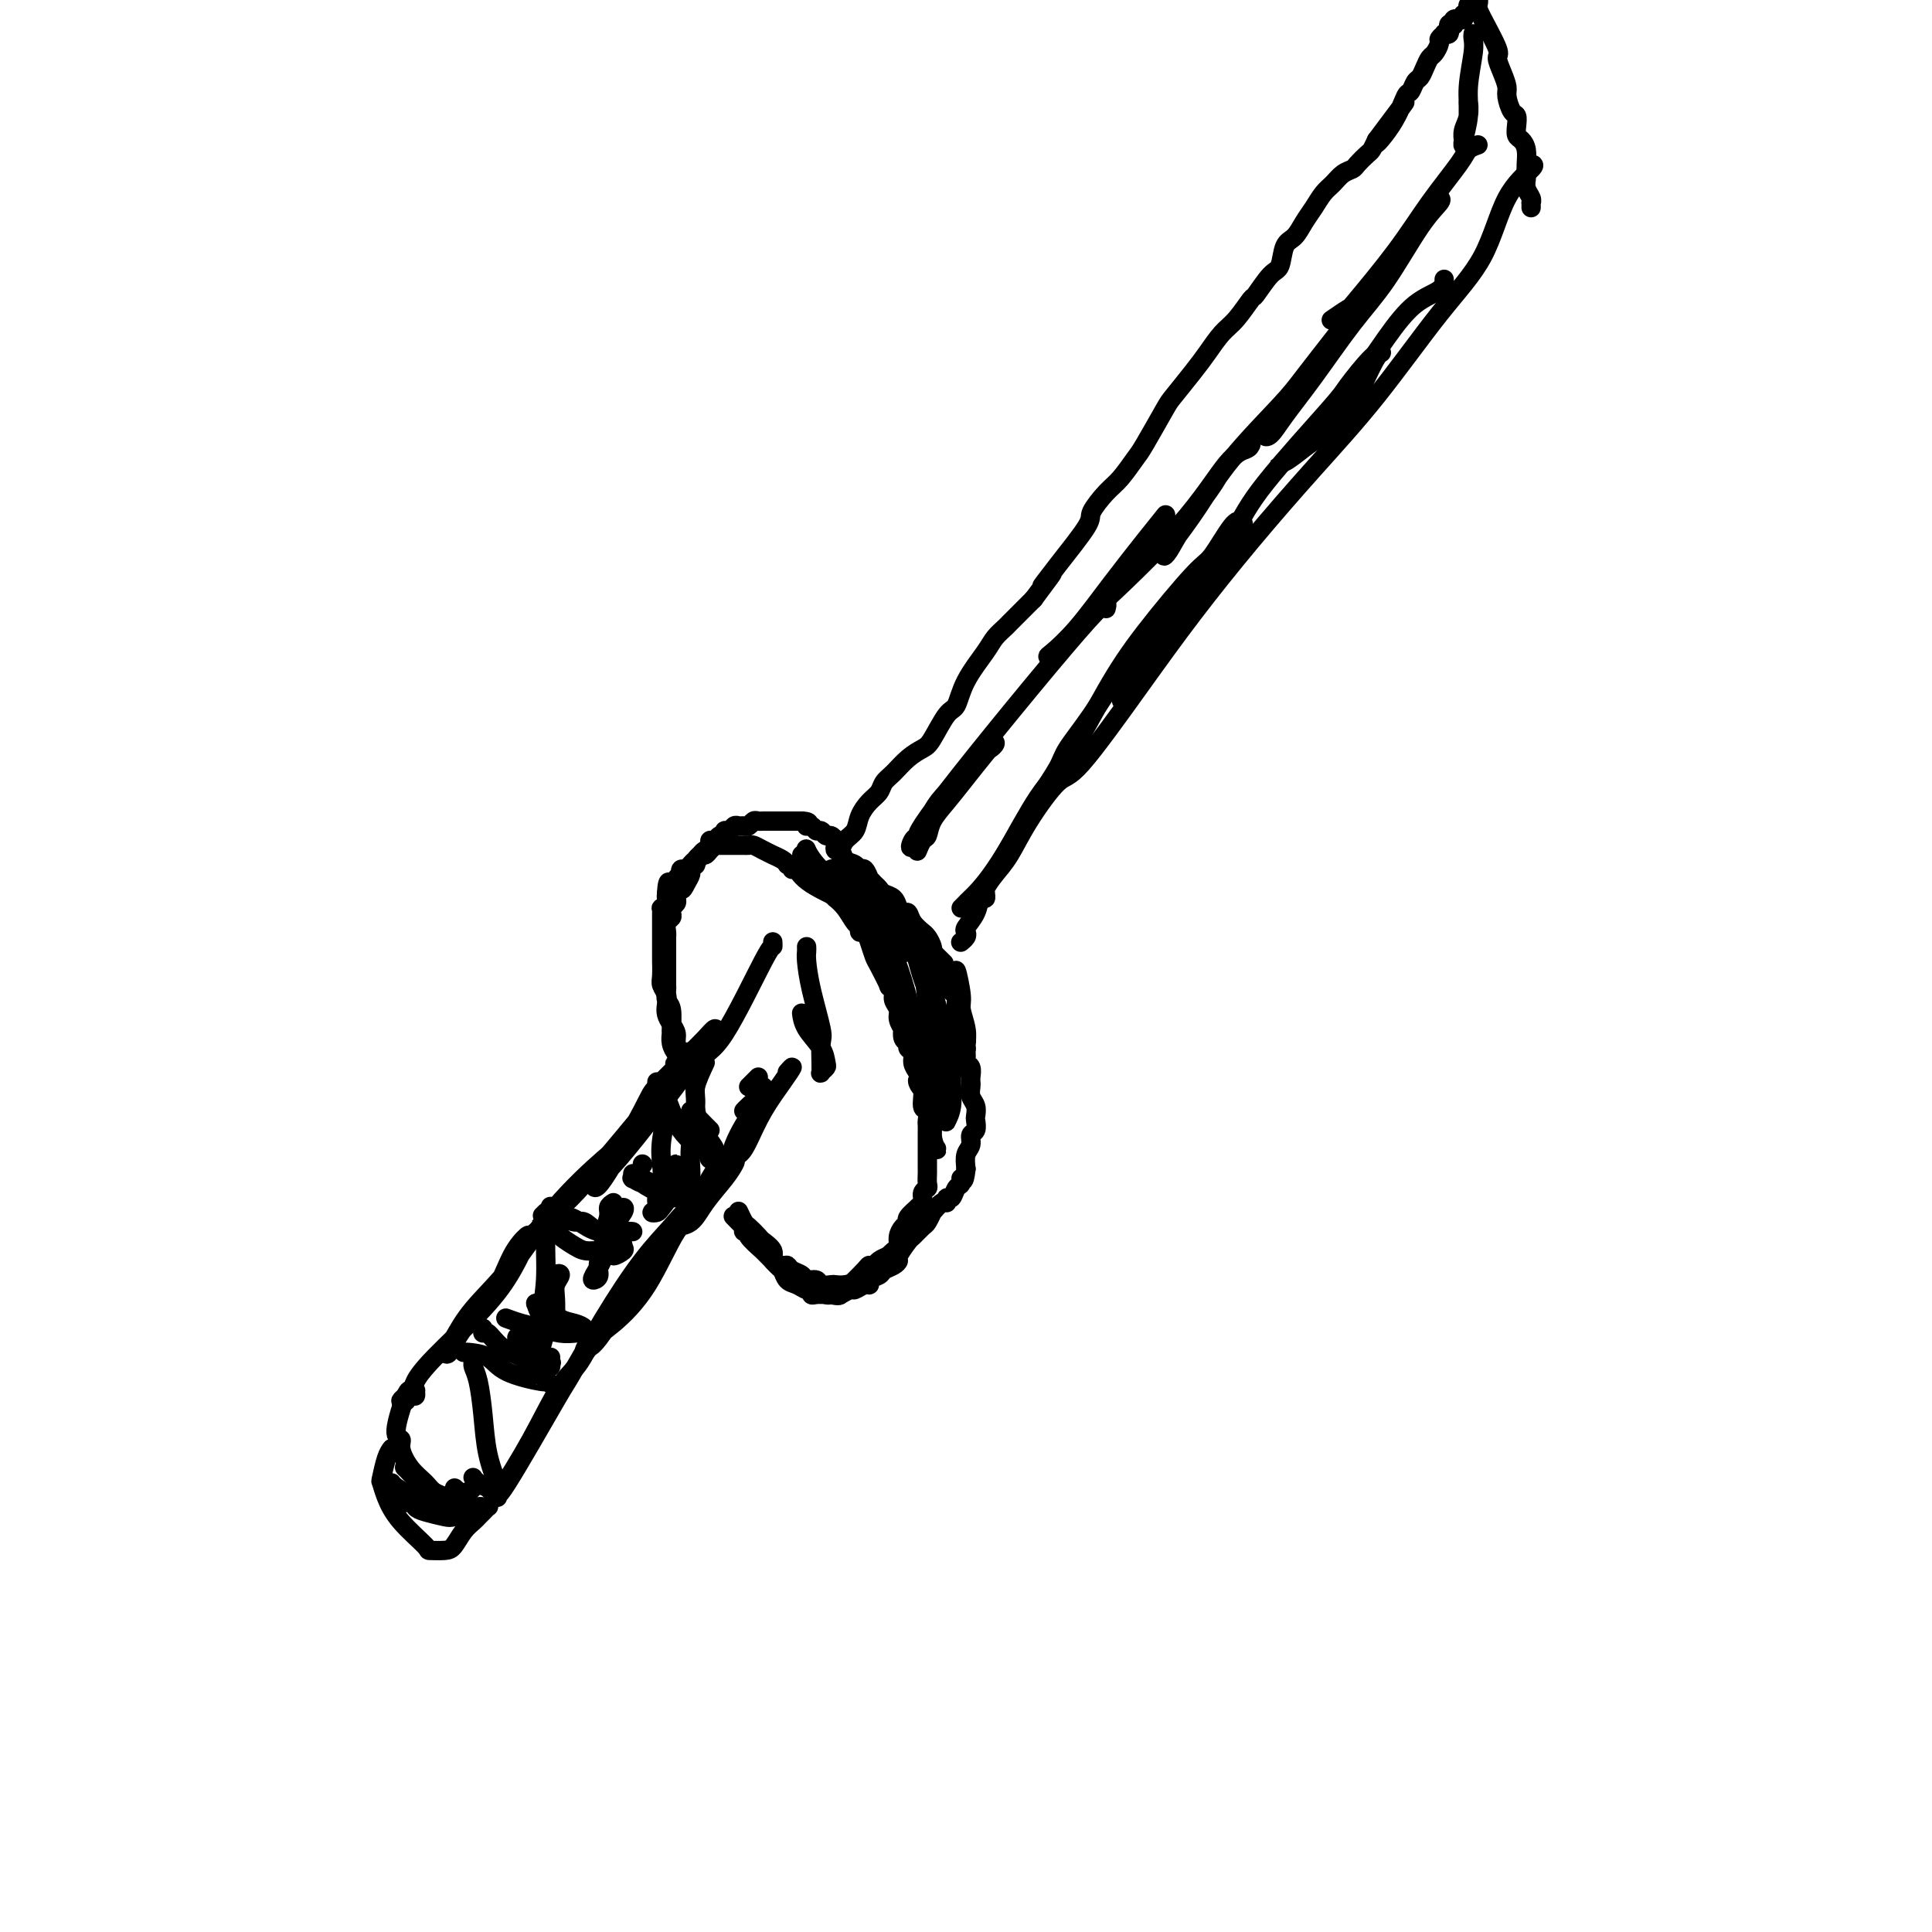 <svg viewBox='0 0 400 400' version='1.1' xmlns='http://www.w3.org/2000/svg' xmlns:xlink='http://www.w3.org/1999/xlink'><g fill='none' stroke='rgb(0,0,0)' stroke-width='4' stroke-linecap='round' stroke-linejoin='round'><path d='M144,220c-0.331,-0.440 -0.662,-0.880 -1,-1c-0.338,-0.120 -0.682,0.081 -1,0c-0.318,-0.081 -0.611,-0.444 -1,-1c-0.389,-0.556 -0.875,-1.304 -1,-2c-0.125,-0.696 0.111,-1.341 0,-2c-0.111,-0.659 -0.569,-1.332 -1,-2c-0.431,-0.668 -0.833,-1.332 -1,-2c-0.167,-0.668 -0.097,-1.339 0,-2c0.097,-0.661 0.222,-1.312 0,-2c-0.222,-0.688 -0.792,-1.412 -1,-2c-0.208,-0.588 -0.056,-1.041 0,-2c0.056,-0.959 0.015,-2.423 0,-3c-0.015,-0.577 -0.004,-0.268 0,-1c0.004,-0.732 0.001,-2.504 0,-3c-0.001,-0.496 -0.000,0.285 0,0c0.000,-0.285 -0.000,-1.634 0,-2c0.000,-0.366 0.000,0.252 0,0c-0.000,-0.252 -0.001,-1.373 0,-2c0.001,-0.627 0.004,-0.759 0,-1c-0.004,-0.241 -0.015,-0.589 0,-1c0.015,-0.411 0.057,-0.884 0,-1c-0.057,-0.116 -0.211,0.123 0,0c0.211,-0.123 0.788,-0.610 1,-1c0.212,-0.390 0.061,-0.683 0,-1c-0.061,-0.317 -0.030,-0.659 0,-1'/><path d='M138,185c0.242,-4.111 0.849,-1.889 1,-1c0.151,0.889 -0.152,0.444 0,0c0.152,-0.444 0.759,-0.889 1,-1c0.241,-0.111 0.116,0.110 0,0c-0.116,-0.110 -0.224,-0.551 0,-1c0.224,-0.449 0.781,-0.908 1,-1c0.219,-0.092 0.101,0.181 0,0c-0.101,-0.181 -0.186,-0.818 0,-1c0.186,-0.182 0.641,0.091 1,0c0.359,-0.091 0.621,-0.545 1,-1c0.379,-0.455 0.875,-0.909 1,-1c0.125,-0.091 -0.120,0.182 0,0c0.120,-0.182 0.606,-0.819 1,-1c0.394,-0.181 0.697,0.095 1,0c0.303,-0.095 0.606,-0.561 1,-1c0.394,-0.439 0.879,-0.850 1,-1c0.121,-0.150 -0.124,-0.040 0,0c0.124,0.040 0.615,0.011 1,0c0.385,-0.011 0.663,-0.003 1,0c0.337,0.003 0.735,0.001 1,0c0.265,-0.001 0.399,-0.001 1,0c0.601,0.001 1.669,0.003 2,0c0.331,-0.003 -0.075,-0.011 0,0c0.075,0.011 0.631,0.041 1,0c0.369,-0.041 0.550,-0.152 1,0c0.450,0.152 1.167,0.565 2,1c0.833,0.435 1.780,0.890 2,1c0.220,0.110 -0.287,-0.124 0,0c0.287,0.124 1.368,0.607 2,1c0.632,0.393 0.816,0.697 1,1'/><path d='M163,179c2.416,0.858 1.956,1.003 2,1c0.044,-0.003 0.593,-0.156 1,0c0.407,0.156 0.672,0.619 1,1c0.328,0.381 0.719,0.681 1,1c0.281,0.319 0.452,0.659 1,1c0.548,0.341 1.473,0.685 2,1c0.527,0.315 0.655,0.603 1,1c0.345,0.397 0.905,0.904 1,1c0.095,0.096 -0.277,-0.219 0,0c0.277,0.219 1.202,0.971 2,2c0.798,1.029 1.471,2.333 2,3c0.529,0.667 0.916,0.697 1,1c0.084,0.303 -0.133,0.880 0,1c0.133,0.120 0.618,-0.215 1,0c0.382,0.215 0.662,0.982 1,2c0.338,1.018 0.736,2.289 1,3c0.264,0.711 0.395,0.862 1,2c0.605,1.138 1.683,3.264 2,4c0.317,0.736 -0.126,0.083 0,0c0.126,-0.083 0.822,0.402 1,1c0.178,0.598 -0.162,1.307 0,2c0.162,0.693 0.827,1.369 1,2c0.173,0.631 -0.146,1.216 0,2c0.146,0.784 0.756,1.769 1,2c0.244,0.231 0.122,-0.290 0,0c-0.122,0.290 -0.244,1.390 0,2c0.244,0.610 0.853,0.730 1,1c0.147,0.270 -0.167,0.691 0,1c0.167,0.309 0.814,0.506 1,1c0.186,0.494 -0.090,1.284 0,2c0.090,0.716 0.545,1.358 1,2'/><path d='M190,222c1.637,4.941 0.228,2.795 0,2c-0.228,-0.795 0.723,-0.239 1,1c0.277,1.239 -0.122,3.160 0,4c0.122,0.840 0.765,0.600 1,1c0.235,0.400 0.063,1.440 0,2c-0.063,0.560 -0.017,0.640 0,1c0.017,0.360 0.005,1.000 0,2c-0.005,1.000 -0.001,2.361 0,3c0.001,0.639 0.000,0.556 0,1c-0.000,0.444 0.001,1.415 0,2c-0.001,0.585 -0.004,0.786 0,1c0.004,0.214 0.016,0.442 0,1c-0.016,0.558 -0.061,1.446 0,2c0.061,0.554 0.229,0.774 0,1c-0.229,0.226 -0.854,0.460 -1,1c-0.146,0.540 0.186,1.388 0,2c-0.186,0.612 -0.890,0.989 -1,1c-0.110,0.011 0.373,-0.345 0,0c-0.373,0.345 -1.602,1.392 -2,2c-0.398,0.608 0.035,0.778 0,1c-0.035,0.222 -0.538,0.497 -1,1c-0.462,0.503 -0.883,1.234 -1,2c-0.117,0.766 0.070,1.567 0,2c-0.070,0.433 -0.396,0.498 -1,1c-0.604,0.502 -1.485,1.440 -2,2c-0.515,0.560 -0.663,0.742 -1,1c-0.337,0.258 -0.864,0.591 -1,1c-0.136,0.409 0.118,0.893 0,1c-0.118,0.107 -0.609,-0.164 -1,0c-0.391,0.164 -0.683,0.761 -1,1c-0.317,0.239 -0.658,0.119 -1,0'/><path d='M178,265c-2.147,2.702 -1.013,1.457 -1,1c0.013,-0.457 -1.095,-0.126 -2,0c-0.905,0.126 -1.609,0.049 -2,0c-0.391,-0.049 -0.471,-0.069 -1,0c-0.529,0.069 -1.507,0.226 -2,0c-0.493,-0.226 -0.499,-0.835 -1,-1c-0.501,-0.165 -1.495,0.114 -2,0c-0.505,-0.114 -0.522,-0.621 -1,-1c-0.478,-0.379 -1.419,-0.629 -2,-1c-0.581,-0.371 -0.804,-0.863 -1,-1c-0.196,-0.137 -0.366,0.081 -1,0c-0.634,-0.081 -1.732,-0.459 -2,-1c-0.268,-0.541 0.293,-1.243 0,-2c-0.293,-0.757 -1.441,-1.569 -2,-2c-0.559,-0.431 -0.528,-0.480 -1,-1c-0.472,-0.520 -1.446,-1.511 -2,-2c-0.554,-0.489 -0.688,-0.478 -1,-1c-0.312,-0.522 -0.804,-1.578 -1,-2c-0.196,-0.422 -0.098,-0.211 0,0'/><path d='M149,215c-0.311,-0.174 -0.623,-0.349 -1,0c-0.377,0.349 -0.821,1.220 -2,2c-1.179,0.780 -3.094,1.469 -4,2c-0.906,0.531 -0.803,0.902 -1,1c-0.197,0.098 -0.694,-0.079 -1,0c-0.306,0.079 -0.422,0.413 0,0c0.422,-0.413 1.383,-1.573 2,-2c0.617,-0.427 0.891,-0.122 1,0c0.109,0.122 0.055,0.061 0,0'/><path d='M160,195c0.019,0.506 0.038,1.012 0,1c-0.038,-0.012 -0.134,-0.541 -2,3c-1.866,3.541 -5.501,11.152 -8,15c-2.499,3.848 -3.860,3.932 -6,6c-2.140,2.068 -5.057,6.119 -8,10c-2.943,3.881 -5.913,7.593 -8,10c-2.087,2.407 -3.293,3.508 -4,4c-0.707,0.492 -0.917,0.375 -1,1c-0.083,0.625 -0.041,1.990 2,-1c2.041,-2.990 6.081,-10.337 8,-14c1.919,-3.663 1.716,-3.644 3,-5c1.284,-1.356 4.055,-4.088 6,-6c1.945,-1.912 3.066,-3.004 4,-4c0.934,-0.996 1.682,-1.898 2,-2c0.318,-0.102 0.205,0.594 0,1c-0.205,0.406 -0.501,0.522 -2,2c-1.499,1.478 -4.200,4.320 -9,10c-4.800,5.680 -11.700,14.199 -16,19c-4.300,4.801 -5.999,5.885 -7,7c-1.001,1.115 -1.305,2.259 -2,3c-0.695,0.741 -1.783,1.077 -2,1c-0.217,-0.077 0.437,-0.567 1,-1c0.563,-0.433 1.036,-0.809 2,-2c0.964,-1.191 2.418,-3.197 3,-4c0.582,-0.803 0.291,-0.401 0,0'/><path d='M137,224c0.707,-0.618 1.414,-1.235 0,1c-1.414,2.235 -4.948,7.324 -7,10c-2.052,2.676 -2.622,2.939 -5,5c-2.378,2.061 -6.564,5.919 -10,10c-3.436,4.081 -6.123,8.385 -9,12c-2.877,3.615 -5.946,6.542 -8,9c-2.054,2.458 -3.094,4.449 -4,6c-0.906,1.551 -1.677,2.663 -2,3c-0.323,0.337 -0.197,-0.100 0,0c0.197,0.100 0.466,0.737 1,0c0.534,-0.737 1.332,-2.850 3,-5c1.668,-2.150 4.205,-4.339 6,-7c1.795,-2.661 2.849,-5.796 4,-8c1.151,-2.204 2.397,-3.479 3,-4c0.603,-0.521 0.561,-0.287 0,1c-0.561,1.287 -1.640,3.629 -3,6c-1.360,2.371 -3.000,4.773 -6,8c-3.000,3.227 -7.360,7.281 -10,10c-2.640,2.719 -3.559,4.103 -4,5c-0.441,0.897 -0.403,1.308 -1,2c-0.597,0.692 -1.831,1.665 -2,2c-0.169,0.335 0.725,0.034 1,0c0.275,-0.034 -0.069,0.201 0,0c0.069,-0.201 0.552,-0.838 1,-1c0.448,-0.162 0.862,0.153 1,0c0.138,-0.153 -0.001,-0.772 0,-1c0.001,-0.228 0.143,-0.065 0,0c-0.143,0.065 -0.572,0.033 -1,0'/><path d='M85,288c0.333,-0.264 0.165,0.077 0,0c-0.165,-0.077 -0.326,-0.572 -1,1c-0.674,1.572 -1.859,5.212 -2,7c-0.141,1.788 0.762,1.725 1,2c0.238,0.275 -0.190,0.886 0,2c0.190,1.114 0.997,2.729 2,4c1.003,1.271 2.203,2.197 3,3c0.797,0.803 1.193,1.483 2,2c0.807,0.517 2.025,0.870 3,1c0.975,0.130 1.707,0.037 2,0c0.293,-0.037 0.146,-0.019 0,0'/><path d='M84,303c0.070,0.499 0.140,0.998 0,1c-0.140,0.002 -0.490,-0.493 0,0c0.490,0.493 1.820,1.974 3,3c1.180,1.026 2.211,1.596 3,2c0.789,0.404 1.335,0.641 2,1c0.665,0.359 1.447,0.840 2,1c0.553,0.160 0.875,-0.000 1,0c0.125,0.000 0.051,0.162 0,0c-0.051,-0.162 -0.081,-0.646 0,-1c0.081,-0.354 0.273,-0.578 0,-1c-0.273,-0.422 -1.012,-1.041 -1,-1c0.012,0.041 0.774,0.743 1,1c0.226,0.257 -0.084,0.070 0,0c0.084,-0.070 0.562,-0.022 1,0c0.438,0.022 0.836,0.020 1,0c0.164,-0.020 0.096,-0.057 0,0c-0.096,0.057 -0.218,0.208 0,0c0.218,-0.208 0.777,-0.774 1,-1c0.223,-0.226 0.112,-0.113 0,0'/><path d='M98,306c-0.050,-0.081 -0.101,-0.161 0,0c0.101,0.161 0.353,0.565 1,1c0.647,0.435 1.689,0.901 2,1c0.311,0.099 -0.109,-0.171 0,0c0.109,0.171 0.746,0.781 1,1c0.254,0.219 0.124,0.045 0,0c-0.124,-0.045 -0.242,0.038 0,0c0.242,-0.038 0.843,-0.197 1,0c0.157,0.197 -0.132,0.751 1,-1c1.132,-1.751 3.685,-5.808 6,-10c2.315,-4.192 4.394,-8.518 6,-11c1.606,-2.482 2.740,-3.119 4,-5c1.260,-1.881 2.647,-5.006 5,-8c2.353,-2.994 5.672,-5.855 7,-7c1.328,-1.145 0.664,-0.572 0,0'/><path d='M103,310c0.064,-0.691 0.128,-1.383 0,-1c-0.128,0.383 -0.448,1.840 2,-2c2.448,-3.840 7.663,-12.978 10,-17c2.337,-4.022 1.795,-2.928 3,-5c1.205,-2.072 4.157,-7.308 7,-12c2.843,-4.692 5.578,-8.838 8,-12c2.422,-3.162 4.531,-5.338 6,-7c1.469,-1.662 2.299,-2.808 3,-3c0.701,-0.192 1.274,0.570 1,1c-0.274,0.430 -1.395,0.526 -3,3c-1.605,2.474 -3.695,7.325 -6,11c-2.305,3.675 -4.825,6.175 -7,8c-2.175,1.825 -4.005,2.975 -5,4c-0.995,1.025 -1.156,1.925 -1,2c0.156,0.075 0.627,-0.673 1,-1c0.373,-0.327 0.647,-0.231 2,-2c1.353,-1.769 3.783,-5.403 6,-9c2.217,-3.597 4.219,-7.157 7,-11c2.781,-3.843 6.340,-7.970 8,-10c1.660,-2.030 1.421,-1.962 2,-3c0.579,-1.038 1.974,-3.181 3,-4c1.026,-0.819 1.682,-0.314 2,0c0.318,0.314 0.299,0.438 0,1c-0.299,0.562 -0.876,1.564 -2,3c-1.124,1.436 -2.793,3.308 -4,5c-1.207,1.692 -1.952,3.206 -3,4c-1.048,0.794 -2.397,0.868 -3,1c-0.603,0.132 -0.458,0.324 0,0c0.458,-0.324 1.229,-1.162 2,-2'/><path d='M142,252c1.321,-1.429 3.625,-4.000 5,-6c1.375,-2.000 1.821,-3.429 2,-4c0.179,-0.571 0.089,-0.286 0,0'/><path d='M163,222c0.549,-0.623 1.098,-1.246 1,-1c-0.098,0.246 -0.843,1.362 -2,3c-1.157,1.638 -2.727,3.800 -4,6c-1.273,2.200 -2.248,4.438 -3,6c-0.752,1.562 -1.281,2.448 -2,3c-0.719,0.552 -1.627,0.770 -2,1c-0.373,0.230 -0.212,0.471 0,0c0.212,-0.471 0.473,-1.656 1,-3c0.527,-1.344 1.319,-2.848 2,-4c0.681,-1.152 1.250,-1.952 2,-3c0.750,-1.048 1.681,-2.346 2,-3c0.319,-0.654 0.026,-0.666 0,-1c-0.026,-0.334 0.214,-0.990 0,-1c-0.214,-0.010 -0.880,0.624 -1,1c-0.120,0.376 0.308,0.492 0,1c-0.308,0.508 -1.352,1.406 -2,2c-0.648,0.594 -0.899,0.884 -1,1c-0.101,0.116 -0.050,0.058 0,0'/><path d='M157,223c-0.311,0.311 -0.622,0.622 -1,1c-0.378,0.378 -0.822,0.822 -1,1c-0.178,0.178 -0.089,0.089 0,0'/><path d='M105,273c-0.245,-0.091 -0.490,-0.182 0,0c0.490,0.182 1.714,0.637 3,1c1.286,0.363 2.635,0.634 4,1c1.365,0.366 2.745,0.827 4,1c1.255,0.173 2.384,0.057 3,0c0.616,-0.057 0.719,-0.056 1,0c0.281,0.056 0.739,0.166 1,0c0.261,-0.166 0.326,-0.609 0,-1c-0.326,-0.391 -1.044,-0.731 -2,-1c-0.956,-0.269 -2.152,-0.466 -3,-1c-0.848,-0.534 -1.350,-1.404 -2,-2c-0.650,-0.596 -1.448,-0.917 -2,-1c-0.552,-0.083 -0.856,0.073 -1,0c-0.144,-0.073 -0.126,-0.374 0,0c0.126,0.374 0.359,1.425 1,2c0.641,0.575 1.688,0.676 2,1c0.312,0.324 -0.112,0.870 0,1c0.112,0.130 0.761,-0.157 1,0c0.239,0.157 0.068,0.759 0,1c-0.068,0.241 -0.034,0.120 0,0'/><path d='M114,250c-0.032,-0.194 -0.064,-0.389 0,0c0.064,0.389 0.224,1.361 0,2c-0.224,0.639 -0.830,0.946 -1,3c-0.170,2.054 0.098,5.855 0,9c-0.098,3.145 -0.562,5.632 -1,8c-0.438,2.368 -0.850,4.615 -1,6c-0.150,1.385 -0.039,1.906 0,2c0.039,0.094 0.004,-0.240 0,0c-0.004,0.240 0.023,1.053 0,1c-0.023,-0.053 -0.095,-0.974 0,-1c0.095,-0.026 0.356,0.843 1,-1c0.644,-1.843 1.671,-6.397 2,-9c0.329,-2.603 -0.041,-3.254 0,-4c0.041,-0.746 0.494,-1.586 1,-2c0.506,-0.414 1.064,-0.403 1,0c-0.064,0.403 -0.749,1.198 -1,2c-0.251,0.802 -0.067,1.613 0,3c0.067,1.387 0.018,3.351 0,4c-0.018,0.649 -0.005,-0.018 0,0c0.005,0.018 0.001,0.719 0,1c-0.001,0.281 -0.001,0.140 0,0'/><path d='M113,251c-0.503,0.492 -1.007,0.983 -1,1c0.007,0.017 0.524,-0.442 1,0c0.476,0.442 0.910,1.783 2,3c1.090,1.217 2.835,2.309 4,3c1.165,0.691 1.748,0.982 3,1c1.252,0.018 3.172,-0.237 4,0c0.828,0.237 0.563,0.966 1,1c0.437,0.034 1.575,-0.626 2,-1c0.425,-0.374 0.137,-0.464 0,-1c-0.137,-0.536 -0.122,-1.520 -1,-2c-0.878,-0.480 -2.650,-0.455 -4,-1c-1.350,-0.545 -2.280,-1.661 -3,-2c-0.720,-0.339 -1.230,0.099 -2,0c-0.770,-0.099 -1.801,-0.734 -2,-1c-0.199,-0.266 0.434,-0.162 1,0c0.566,0.162 1.066,0.383 2,1c0.934,0.617 2.302,1.629 4,2c1.698,0.371 3.726,0.100 5,0c1.274,-0.100 1.792,-0.029 2,0c0.208,0.029 0.104,0.014 0,0'/><path d='M127,249c-0.457,0.293 -0.914,0.586 -1,1c-0.086,0.414 0.200,0.949 0,2c-0.200,1.051 -0.887,2.620 -1,4c-0.113,1.380 0.346,2.573 0,4c-0.346,1.427 -1.498,3.088 -2,4c-0.502,0.912 -0.356,1.076 0,1c0.356,-0.076 0.921,-0.391 1,-1c0.079,-0.609 -0.329,-1.512 0,-3c0.329,-1.488 1.397,-3.560 2,-5c0.603,-1.440 0.743,-2.247 1,-3c0.257,-0.753 0.630,-1.450 1,-2c0.370,-0.550 0.736,-0.953 1,-1c0.264,-0.047 0.424,0.261 0,1c-0.424,0.739 -1.433,1.909 -2,3c-0.567,1.091 -0.691,2.101 -1,3c-0.309,0.899 -0.803,1.685 -1,2c-0.197,0.315 -0.099,0.157 0,0'/><path d='M133,241c0.000,0.000 0.100,0.100 0.1,0.1'/><path d='M131,243c0.417,-0.061 0.833,-0.123 1,0c0.167,0.123 0.083,0.430 1,1c0.917,0.570 2.834,1.403 4,2c1.166,0.597 1.582,0.958 2,1c0.418,0.042 0.836,-0.236 1,0c0.164,0.236 0.072,0.985 0,1c-0.072,0.015 -0.123,-0.704 0,-1c0.123,-0.296 0.421,-0.171 0,0c-0.421,0.171 -1.562,0.386 -3,0c-1.438,-0.386 -3.171,-1.372 -4,-2c-0.829,-0.628 -0.752,-0.896 -1,-1c-0.248,-0.104 -0.822,-0.042 -1,0c-0.178,0.042 0.040,0.064 0,0c-0.040,-0.064 -0.336,-0.213 0,0c0.336,0.213 1.306,0.789 2,1c0.694,0.211 1.114,0.057 2,0c0.886,-0.057 2.239,-0.015 3,0c0.761,0.015 0.932,0.004 1,0c0.068,-0.004 0.034,-0.002 0,0'/><path d='M137,225c-0.143,0.798 -0.286,1.596 0,2c0.286,0.404 1.001,0.415 1,2c-0.001,1.585 -0.717,4.743 -1,7c-0.283,2.257 -0.133,3.614 0,5c0.133,1.386 0.249,2.803 0,4c-0.249,1.197 -0.863,2.176 -1,3c-0.137,0.824 0.205,1.495 0,2c-0.205,0.505 -0.955,0.844 -1,1c-0.045,0.156 0.615,0.128 1,0c0.385,-0.128 0.495,-0.356 1,-1c0.505,-0.644 1.404,-1.705 2,-3c0.596,-1.295 0.888,-2.825 1,-4c0.112,-1.175 0.044,-1.996 0,-2c-0.044,-0.004 -0.064,0.808 0,1c0.064,0.192 0.213,-0.236 0,0c-0.213,0.236 -0.789,1.135 -1,2c-0.211,0.865 -0.057,1.694 0,2c0.057,0.306 0.016,0.087 0,0c-0.016,-0.087 -0.008,-0.044 0,0'/><path d='M136,224c0.239,-0.043 0.478,-0.086 1,1c0.522,1.086 1.328,3.301 2,5c0.672,1.699 1.212,2.883 2,4c0.788,1.117 1.824,2.169 3,3c1.176,0.831 2.490,1.442 3,2c0.510,0.558 0.215,1.063 0,1c-0.215,-0.063 -0.349,-0.694 0,-1c0.349,-0.306 1.180,-0.288 1,-1c-0.180,-0.712 -1.373,-2.153 -2,-3c-0.627,-0.847 -0.688,-1.101 -1,-2c-0.312,-0.899 -0.876,-2.445 -1,-3c-0.124,-0.555 0.191,-0.121 0,0c-0.191,0.121 -0.888,-0.073 -1,0c-0.112,0.073 0.362,0.411 1,1c0.638,0.589 1.441,1.428 2,2c0.559,0.572 0.874,0.878 1,1c0.126,0.122 0.063,0.061 0,0'/><path d='M146,220c-0.876,1.873 -1.751,3.746 -2,5c-0.249,1.254 0.129,1.888 0,4c-0.129,2.112 -0.767,5.700 -1,8c-0.233,2.300 -0.063,3.312 0,5c0.063,1.688 0.018,4.054 0,5c-0.018,0.946 -0.009,0.473 0,0'/><path d='M100,275c-0.049,0.502 -0.098,1.004 0,1c0.098,-0.004 0.344,-0.513 1,0c0.656,0.513 1.721,2.048 3,3c1.279,0.952 2.773,1.323 4,2c1.227,0.677 2.187,1.662 3,2c0.813,0.338 1.480,0.031 2,0c0.520,-0.031 0.894,0.214 1,0c0.106,-0.214 -0.055,-0.888 0,-1c0.055,-0.112 0.325,0.337 0,0c-0.325,-0.337 -1.247,-1.460 -2,-2c-0.753,-0.540 -1.338,-0.495 -2,-1c-0.662,-0.505 -1.401,-1.558 -2,-2c-0.599,-0.442 -1.058,-0.272 -1,0c0.058,0.272 0.632,0.647 1,1c0.368,0.353 0.530,0.683 1,1c0.470,0.317 1.250,0.621 2,1c0.750,0.379 1.471,0.833 2,1c0.529,0.167 0.865,0.048 1,0c0.135,-0.048 0.067,-0.024 0,0'/><path d='M81,300c0.084,-0.109 0.168,-0.218 0,0c-0.168,0.218 -0.589,0.762 -1,2c-0.411,1.238 -0.813,3.169 -1,4c-0.187,0.831 -0.158,0.562 0,1c0.158,0.438 0.444,1.582 1,3c0.556,1.418 1.381,3.111 3,5c1.619,1.889 4.033,3.975 5,5c0.967,1.025 0.486,0.990 1,1c0.514,0.010 2.021,0.066 3,0c0.979,-0.066 1.428,-0.255 2,-1c0.572,-0.745 1.267,-2.046 2,-3c0.733,-0.954 1.504,-1.562 2,-2c0.496,-0.438 0.718,-0.706 1,-1c0.282,-0.294 0.623,-0.616 1,-1c0.377,-0.384 0.790,-0.832 1,-1c0.210,-0.168 0.218,-0.055 0,0c-0.218,0.055 -0.661,0.054 -1,0c-0.339,-0.054 -0.573,-0.161 -1,0c-0.427,0.161 -1.046,0.591 -2,1c-0.954,0.409 -2.243,0.799 -3,1c-0.757,0.201 -0.981,0.213 -2,0c-1.019,-0.213 -2.833,-0.652 -4,-1c-1.167,-0.348 -1.688,-0.604 -2,-1c-0.312,-0.396 -0.413,-0.931 -1,-1c-0.587,-0.069 -1.658,0.328 -2,0c-0.342,-0.328 0.045,-1.379 0,-2c-0.045,-0.621 -0.523,-0.810 -1,-1'/><path d='M82,308c-1.094,-1.000 -0.830,-1.001 -1,-1c-0.170,0.001 -0.775,0.003 -1,0c-0.225,-0.003 -0.072,-0.012 0,0c0.072,0.012 0.062,0.045 0,0c-0.062,-0.045 -0.177,-0.167 0,0c0.177,0.167 0.645,0.623 1,1c0.355,0.377 0.595,0.675 2,1c1.405,0.325 3.974,0.675 5,1c1.026,0.325 0.509,0.623 1,1c0.491,0.377 1.990,0.834 3,1c1.010,0.166 1.530,0.043 2,0c0.470,-0.043 0.888,-0.005 1,0c0.112,0.005 -0.083,-0.024 0,0c0.083,0.024 0.445,0.099 0,0c-0.445,-0.099 -1.697,-0.373 -4,-1c-2.303,-0.627 -5.658,-1.608 -7,-2c-1.342,-0.392 -0.671,-0.196 0,0'/><path d='M141,218c-0.309,0.166 -0.618,0.332 -1,0c-0.382,-0.332 -0.838,-1.163 -1,-2c-0.162,-0.837 -0.029,-1.681 0,-2c0.029,-0.319 -0.045,-0.112 0,-1c0.045,-0.888 0.208,-2.870 0,-4c-0.208,-1.130 -0.788,-1.406 -1,-2c-0.212,-0.594 -0.057,-1.505 0,-2c0.057,-0.495 0.015,-0.574 0,-1c-0.015,-0.426 -0.004,-1.199 0,-2c0.004,-0.801 0.001,-1.629 0,-2c-0.001,-0.371 -0.000,-0.283 0,-1c0.000,-0.717 -0.001,-2.237 0,-3c0.001,-0.763 0.004,-0.768 0,-1c-0.004,-0.232 -0.015,-0.692 0,-1c0.015,-0.308 0.056,-0.464 0,-1c-0.056,-0.536 -0.207,-1.453 0,-2c0.207,-0.547 0.774,-0.724 1,-1c0.226,-0.276 0.113,-0.651 0,-1c-0.113,-0.349 -0.226,-0.671 0,-1c0.226,-0.329 0.792,-0.666 1,-1c0.208,-0.334 0.060,-0.667 0,-1c-0.060,-0.333 -0.030,-0.667 0,-1'/><path d='M140,185c0.493,-3.289 0.724,-1.513 1,-1c0.276,0.513 0.595,-0.239 1,-1c0.405,-0.761 0.896,-1.531 1,-2c0.104,-0.469 -0.180,-0.636 0,-1c0.180,-0.364 0.823,-0.923 1,-1c0.177,-0.077 -0.111,0.329 0,0c0.111,-0.329 0.621,-1.394 1,-2c0.379,-0.606 0.626,-0.755 1,-1c0.374,-0.245 0.875,-0.586 1,-1c0.125,-0.414 -0.125,-0.899 0,-1c0.125,-0.101 0.625,0.184 1,0c0.375,-0.184 0.625,-0.838 1,-1c0.375,-0.162 0.874,0.167 1,0c0.126,-0.167 -0.121,-0.830 0,-1c0.121,-0.170 0.610,0.152 1,0c0.390,-0.152 0.682,-0.776 1,-1c0.318,-0.224 0.663,-0.046 1,0c0.337,0.046 0.668,-0.040 1,0c0.332,0.040 0.666,0.207 1,0c0.334,-0.207 0.667,-0.788 1,-1c0.333,-0.212 0.666,-0.057 1,0c0.334,0.057 0.668,0.015 1,0c0.332,-0.015 0.662,-0.004 1,0c0.338,0.004 0.686,0.001 1,0c0.314,-0.001 0.595,-0.000 1,0c0.405,0.000 0.935,0.000 1,0c0.065,-0.000 -0.333,-0.000 0,0c0.333,0.000 1.397,0.000 2,0c0.603,-0.000 0.744,-0.000 1,0c0.256,0.000 0.628,0.000 1,0'/><path d='M166,170c2.344,0.089 1.206,0.813 1,1c-0.206,0.187 0.522,-0.161 1,0c0.478,0.161 0.706,0.831 1,1c0.294,0.169 0.653,-0.162 1,0c0.347,0.162 0.680,0.818 1,1c0.320,0.182 0.625,-0.111 1,0c0.375,0.111 0.820,0.625 1,1c0.180,0.375 0.093,0.611 0,1c-0.093,0.389 -0.194,0.932 0,1c0.194,0.068 0.682,-0.338 1,0c0.318,0.338 0.468,1.419 1,2c0.532,0.581 1.448,0.662 2,1c0.552,0.338 0.740,0.932 1,1c0.260,0.068 0.591,-0.389 1,0c0.409,0.389 0.898,1.624 1,2c0.102,0.376 -0.181,-0.106 0,0c0.181,0.106 0.826,0.801 1,1c0.174,0.199 -0.122,-0.098 0,0c0.122,0.098 0.663,0.591 1,1c0.337,0.409 0.472,0.735 1,1c0.528,0.265 1.450,0.469 2,1c0.550,0.531 0.730,1.390 1,2c0.270,0.610 0.632,0.972 1,1c0.368,0.028 0.742,-0.278 1,0c0.258,0.278 0.398,1.139 1,2c0.602,0.861 1.664,1.722 2,2c0.336,0.278 -0.054,-0.029 0,0c0.054,0.029 0.553,0.392 1,1c0.447,0.608 0.842,1.459 1,2c0.158,0.541 0.079,0.770 0,1'/><path d='M193,197c4.376,4.364 1.817,1.775 1,1c-0.817,-0.775 0.107,0.263 1,2c0.893,1.737 1.756,4.171 2,5c0.244,0.829 -0.132,0.052 0,0c0.132,-0.052 0.771,0.620 1,1c0.229,0.380 0.048,0.469 0,1c-0.048,0.531 0.039,1.504 0,2c-0.039,0.496 -0.203,0.514 0,1c0.203,0.486 0.772,1.440 1,2c0.228,0.560 0.114,0.727 0,1c-0.114,0.273 -0.227,0.650 0,1c0.227,0.350 0.793,0.671 1,1c0.207,0.329 0.054,0.666 0,1c-0.054,0.334 -0.011,0.666 0,1c0.011,0.334 -0.011,0.671 0,1c0.011,0.329 0.055,0.652 0,1c-0.055,0.348 -0.211,0.722 0,1c0.211,0.278 0.788,0.459 1,1c0.212,0.541 0.061,1.443 0,2c-0.061,0.557 -0.030,0.769 0,1c0.030,0.231 0.060,0.480 0,1c-0.060,0.520 -0.211,1.309 0,2c0.211,0.691 0.785,1.283 1,2c0.215,0.717 0.073,1.557 0,2c-0.073,0.443 -0.076,0.488 0,1c0.076,0.512 0.230,1.491 0,2c-0.230,0.509 -0.845,0.549 -1,1c-0.155,0.451 0.151,1.314 0,2c-0.151,0.686 -0.757,1.196 -1,2c-0.243,0.804 -0.121,1.902 0,3'/><path d='M200,242c-0.394,3.648 -0.880,2.269 -1,2c-0.120,-0.269 0.126,0.573 0,1c-0.126,0.427 -0.624,0.438 -1,1c-0.376,0.562 -0.630,1.675 -1,2c-0.370,0.325 -0.855,-0.139 -1,0c-0.145,0.139 0.049,0.882 0,1c-0.049,0.118 -0.341,-0.387 -1,0c-0.659,0.387 -1.686,1.666 -2,2c-0.314,0.334 0.086,-0.277 0,0c-0.086,0.277 -0.658,1.444 -1,2c-0.342,0.556 -0.455,0.502 -1,1c-0.545,0.498 -1.521,1.548 -2,2c-0.479,0.452 -0.461,0.306 -1,1c-0.539,0.694 -1.635,2.227 -2,3c-0.365,0.773 -0.000,0.784 0,1c0.000,0.216 -0.364,0.636 -1,1c-0.636,0.364 -1.546,0.671 -2,1c-0.454,0.329 -0.454,0.681 -1,1c-0.546,0.319 -1.637,0.606 -2,1c-0.363,0.394 0.001,0.894 0,1c-0.001,0.106 -0.367,-0.182 -1,0c-0.633,0.182 -1.532,0.833 -2,1c-0.468,0.167 -0.506,-0.150 -1,0c-0.494,0.150 -1.445,0.768 -2,1c-0.555,0.232 -0.715,0.078 -1,0c-0.285,-0.078 -0.694,-0.079 -1,0c-0.306,0.079 -0.507,0.239 -1,0c-0.493,-0.239 -1.276,-0.879 -2,-1c-0.724,-0.121 -1.387,0.275 -2,0c-0.613,-0.275 -1.175,-1.221 -2,-2c-0.825,-0.779 -1.912,-1.389 -3,-2'/><path d='M162,263c-1.155,-0.995 -1.543,-1.481 -2,-2c-0.457,-0.519 -0.983,-1.070 -2,-2c-1.017,-0.930 -2.525,-2.239 -3,-3c-0.475,-0.761 0.084,-0.973 0,-1c-0.084,-0.027 -0.811,0.133 -1,0c-0.189,-0.133 0.159,-0.558 0,-1c-0.159,-0.442 -0.827,-0.903 -1,-1c-0.173,-0.097 0.148,0.168 0,0c-0.148,-0.168 -0.765,-0.770 -1,-1c-0.235,-0.230 -0.088,-0.088 0,0c0.088,0.088 0.117,0.121 0,0c-0.117,-0.121 -0.380,-0.396 0,0c0.380,0.396 1.405,1.462 2,2c0.595,0.538 0.761,0.549 1,1c0.239,0.451 0.549,1.343 1,2c0.451,0.657 1.041,1.079 2,2c0.959,0.921 2.288,2.342 3,3c0.712,0.658 0.808,0.554 1,1c0.192,0.446 0.482,1.444 1,2c0.518,0.556 1.265,0.671 2,1c0.735,0.329 1.457,0.873 2,1c0.543,0.127 0.905,-0.162 1,0c0.095,0.162 -0.078,0.775 0,1c0.078,0.225 0.406,0.060 1,0c0.594,-0.060 1.456,-0.017 2,0c0.544,0.017 0.772,0.009 1,0'/><path d='M172,268c1.846,0.464 1.962,0.125 2,0c0.038,-0.125 -0.002,-0.036 1,-1c1.002,-0.964 3.046,-2.980 4,-4c0.954,-1.020 0.816,-1.044 1,-1c0.184,0.044 0.688,0.156 1,0c0.312,-0.156 0.430,-0.580 1,-1c0.570,-0.420 1.591,-0.834 2,-1c0.409,-0.166 0.204,-0.083 0,0'/><path d='M174,177c0.015,-0.472 0.031,-0.944 0,-1c-0.031,-0.056 -0.108,0.305 0,0c0.108,-0.305 0.400,-1.275 1,-2c0.600,-0.725 1.508,-1.206 2,-2c0.492,-0.794 0.568,-1.902 1,-3c0.432,-1.098 1.221,-2.184 2,-3c0.779,-0.816 1.550,-1.360 2,-2c0.450,-0.640 0.581,-1.376 1,-2c0.419,-0.624 1.127,-1.138 2,-2c0.873,-0.862 1.911,-2.074 3,-3c1.089,-0.926 2.229,-1.568 3,-2c0.771,-0.432 1.173,-0.654 2,-2c0.827,-1.346 2.080,-3.816 3,-5c0.920,-1.184 1.508,-1.081 2,-2c0.492,-0.919 0.890,-2.860 2,-5c1.110,-2.140 2.934,-4.478 4,-6c1.066,-1.522 1.374,-2.228 2,-3c0.626,-0.772 1.570,-1.609 2,-2c0.430,-0.391 0.347,-0.336 1,-1c0.653,-0.664 2.044,-2.047 3,-3c0.956,-0.953 1.478,-1.477 2,-2'/><path d='M214,124c6.555,-8.757 2.942,-4.149 2,-3c-0.942,1.149 0.786,-1.160 3,-4c2.214,-2.840 4.915,-6.211 6,-8c1.085,-1.789 0.553,-1.997 1,-3c0.447,-1.003 1.871,-2.801 3,-4c1.129,-1.199 1.963,-1.799 3,-3c1.037,-1.201 2.276,-3.003 3,-4c0.724,-0.997 0.931,-1.189 2,-3c1.069,-1.811 2.999,-5.241 4,-7c1.001,-1.759 1.071,-1.848 2,-3c0.929,-1.152 2.715,-3.367 4,-5c1.285,-1.633 2.069,-2.682 3,-4c0.931,-1.318 2.010,-2.903 3,-4c0.990,-1.097 1.890,-1.706 3,-3c1.110,-1.294 2.429,-3.275 3,-4c0.571,-0.725 0.394,-0.196 1,-1c0.606,-0.804 1.997,-2.942 3,-4c1.003,-1.058 1.620,-1.034 2,-2c0.380,-0.966 0.525,-2.920 1,-4c0.475,-1.080 1.282,-1.286 2,-2c0.718,-0.714 1.347,-1.935 2,-3c0.653,-1.065 1.331,-1.973 2,-3c0.669,-1.027 1.330,-2.172 2,-3c0.670,-0.828 1.349,-1.339 2,-2c0.651,-0.661 1.274,-1.472 2,-2c0.726,-0.528 1.557,-0.774 2,-1c0.443,-0.226 0.500,-0.432 1,-1c0.500,-0.568 1.442,-1.499 2,-2c0.558,-0.501 0.731,-0.572 1,-1c0.269,-0.428 0.635,-1.214 1,-2'/><path d='M285,29c11.134,-14.897 3.470,-4.640 1,-1c-2.470,3.640 0.255,0.661 2,-2c1.745,-2.661 2.509,-5.006 3,-6c0.491,-0.994 0.709,-0.638 1,-1c0.291,-0.362 0.655,-1.444 1,-2c0.345,-0.556 0.671,-0.587 1,-1c0.329,-0.413 0.661,-1.210 1,-2c0.339,-0.790 0.683,-1.574 1,-2c0.317,-0.426 0.606,-0.493 1,-1c0.394,-0.507 0.894,-1.455 1,-2c0.106,-0.545 -0.182,-0.686 0,-1c0.182,-0.314 0.834,-0.801 1,-1c0.166,-0.199 -0.153,-0.110 0,0c0.153,0.110 0.777,0.239 1,0c0.223,-0.239 0.046,-0.848 0,-1c-0.046,-0.152 0.039,0.152 0,0c-0.039,-0.152 -0.203,-0.758 0,-1c0.203,-0.242 0.771,-0.118 1,0c0.229,0.118 0.118,0.229 0,0c-0.118,-0.229 -0.241,-0.797 0,-1c0.241,-0.203 0.848,-0.039 1,0c0.152,0.039 -0.152,-0.046 0,0c0.152,0.046 0.759,0.224 1,0c0.241,-0.224 0.116,-0.848 0,-1c-0.116,-0.152 -0.225,0.169 0,0c0.225,-0.169 0.782,-0.829 1,-1c0.218,-0.171 0.097,0.146 0,0c-0.097,-0.146 -0.171,-0.756 0,-1c0.171,-0.244 0.585,-0.122 1,0'/><path d='M305,1c3.090,-4.347 0.814,-1.215 0,0c-0.814,1.215 -0.166,0.511 0,0c0.166,-0.511 -0.152,-0.830 0,-1c0.152,-0.170 0.773,-0.190 1,0c0.227,0.190 0.061,0.590 0,1c-0.061,0.410 -0.017,0.832 0,1c0.017,0.168 0.009,0.084 0,0'/><path d='M306,2c0.196,0.266 0.186,0.431 1,2c0.814,1.569 2.452,4.540 3,6c0.548,1.460 0.006,1.407 0,2c-0.006,0.593 0.524,1.832 1,3c0.476,1.168 0.898,2.266 1,3c0.102,0.734 -0.117,1.104 0,2c0.117,0.896 0.570,2.320 1,3c0.430,0.680 0.837,0.618 1,1c0.163,0.382 0.082,1.208 0,2c-0.082,0.792 -0.166,1.550 0,2c0.166,0.450 0.581,0.592 1,1c0.419,0.408 0.843,1.082 1,2c0.157,0.918 0.046,2.081 0,3c-0.046,0.919 -0.026,1.595 0,2c0.026,0.405 0.060,0.538 0,1c-0.060,0.462 -0.212,1.252 0,2c0.212,0.748 0.789,1.455 1,2c0.211,0.545 0.057,0.930 0,1c-0.057,0.070 -0.015,-0.173 0,0c0.015,0.173 0.004,0.764 0,1c-0.004,0.236 -0.002,0.118 0,0'/><path d='M199,188c0.406,-0.402 0.813,-0.803 1,-1c0.187,-0.197 0.155,-0.189 1,-1c0.845,-0.811 2.565,-2.442 5,-6c2.435,-3.558 5.583,-9.044 8,-13c2.417,-3.956 4.101,-6.380 5,-8c0.899,-1.620 1.011,-2.434 2,-4c0.989,-1.566 2.853,-3.884 5,-7c2.147,-3.116 4.575,-7.031 6,-9c1.425,-1.969 1.845,-1.992 2,-2c0.155,-0.008 0.044,-0.002 0,0c-0.044,0.002 -0.022,0.001 0,0'/><path d='M201,187c0.413,-0.465 0.827,-0.930 1,-1c0.173,-0.070 0.106,0.257 1,-1c0.894,-1.257 2.750,-4.096 5,-8c2.250,-3.904 4.893,-8.871 7,-12c2.107,-3.129 3.679,-4.420 6,-8c2.321,-3.580 5.392,-9.450 8,-14c2.608,-4.550 4.754,-7.780 8,-12c3.246,-4.220 7.591,-9.430 10,-12c2.409,-2.570 2.883,-2.499 4,-4c1.117,-1.501 2.879,-4.572 4,-6c1.121,-1.428 1.603,-1.211 2,-1c0.397,0.211 0.711,0.417 0,2c-0.711,1.583 -2.445,4.545 -4,7c-1.555,2.455 -2.930,4.404 -5,7c-2.070,2.596 -4.835,5.838 -7,9c-2.165,3.162 -3.732,6.243 -5,8c-1.268,1.757 -2.238,2.191 -3,3c-0.762,0.809 -1.316,1.993 0,0c1.316,-1.993 4.503,-7.163 6,-10c1.497,-2.837 1.305,-3.342 2,-4c0.695,-0.658 2.276,-1.470 5,-5c2.724,-3.530 6.589,-9.776 9,-14c2.411,-4.224 3.368,-6.424 7,-11c3.632,-4.576 9.938,-11.528 13,-15c3.062,-3.472 2.878,-3.463 4,-5c1.122,-1.537 3.548,-4.618 5,-6c1.452,-1.382 1.929,-1.064 2,-1c0.071,0.064 -0.266,-0.124 -1,1c-0.734,1.124 -1.867,3.562 -3,6'/><path d='M282,80c-1.420,2.542 -3.970,5.896 -6,8c-2.030,2.104 -3.541,2.959 -5,4c-1.459,1.041 -2.868,2.267 -4,3c-1.132,0.733 -1.988,0.971 -2,1c-0.012,0.029 0.820,-0.152 2,-1c1.180,-0.848 2.709,-2.362 5,-5c2.291,-2.638 5.346,-6.399 8,-10c2.654,-3.601 4.907,-7.042 7,-10c2.093,-2.958 4.025,-5.432 6,-7c1.975,-1.568 3.993,-2.230 5,-3c1.007,-0.770 1.002,-1.649 1,-2c-0.002,-0.351 -0.001,-0.176 0,0'/><path d='M317,34c0.465,0.040 0.931,0.080 0,1c-0.931,0.920 -3.257,2.721 -5,6c-1.743,3.279 -2.901,8.036 -5,12c-2.099,3.964 -5.138,7.135 -9,12c-3.862,4.865 -8.546,11.424 -13,17c-4.454,5.576 -8.678,10.168 -13,15c-4.322,4.832 -8.744,9.905 -13,15c-4.256,5.095 -8.347,10.212 -12,15c-3.653,4.788 -6.868,9.246 -11,15c-4.132,5.754 -9.179,12.804 -12,16c-2.821,3.196 -3.415,2.537 -5,4c-1.585,1.463 -4.162,5.047 -6,8c-1.838,2.953 -2.938,5.273 -4,7c-1.062,1.727 -2.088,2.859 -3,4c-0.912,1.141 -1.712,2.289 -2,3c-0.288,0.711 -0.065,0.984 0,1c0.065,0.016 -0.029,-0.223 0,0c0.029,0.223 0.179,0.910 0,1c-0.179,0.090 -0.688,-0.418 -1,0c-0.312,0.418 -0.427,1.762 -1,3c-0.573,1.238 -1.604,2.370 -2,3c-0.396,0.630 -0.159,0.757 0,1c0.159,0.243 0.238,0.601 0,1c-0.238,0.399 -0.795,0.838 -1,1c-0.205,0.162 -0.059,0.046 0,0c0.059,-0.046 0.029,-0.023 0,0'/><path d='M305,7c-0.033,0.257 -0.065,0.513 0,1c0.065,0.487 0.228,1.203 0,3c-0.228,1.797 -0.846,4.673 -1,7c-0.154,2.327 0.155,4.103 0,6c-0.155,1.897 -0.775,3.914 -1,5c-0.225,1.086 -0.057,1.239 0,1c0.057,-0.239 0.001,-0.871 0,-1c-0.001,-0.129 0.052,0.245 0,0c-0.052,-0.245 -0.210,-1.110 0,-2c0.210,-0.890 0.788,-1.804 1,-3c0.212,-1.196 0.057,-2.674 0,-3c-0.057,-0.326 -0.015,0.500 0,1c0.015,0.500 0.004,0.673 0,1c-0.004,0.327 -0.001,0.808 0,1c0.001,0.192 0.001,0.096 0,0'/><path d='M306,30c-0.761,0.265 -1.521,0.531 -2,1c-0.479,0.469 -0.675,1.143 -2,3c-1.325,1.857 -3.778,4.897 -6,8c-2.222,3.103 -4.214,6.268 -7,10c-2.786,3.732 -6.365,8.031 -8,10c-1.635,1.969 -1.325,1.607 -2,2c-0.675,0.393 -2.336,1.541 -3,2c-0.664,0.459 -0.332,0.230 0,0'/><path d='M298,41c0.283,0.137 0.566,0.274 0,1c-0.566,0.726 -1.982,2.042 -4,5c-2.018,2.958 -4.638,7.560 -7,11c-2.362,3.440 -4.467,5.718 -7,9c-2.533,3.282 -5.495,7.567 -8,11c-2.505,3.433 -4.552,6.012 -6,8c-1.448,1.988 -2.297,3.383 -3,4c-0.703,0.617 -1.261,0.454 -1,0c0.261,-0.454 1.339,-1.199 2,-2c0.661,-0.801 0.903,-1.657 1,-2c0.097,-0.343 0.048,-0.171 0,0'/><path d='M277,69c-2.648,3.390 -5.297,6.781 -7,9c-1.703,2.219 -2.461,3.268 -5,6c-2.539,2.732 -6.861,7.148 -10,11c-3.139,3.852 -5.097,7.139 -7,10c-1.903,2.861 -3.751,5.297 -5,7c-1.249,1.703 -1.900,2.673 -2,3c-0.100,0.327 0.352,0.010 1,-1c0.648,-1.010 1.493,-2.714 3,-5c1.507,-2.286 3.675,-5.154 5,-7c1.325,-1.846 1.807,-2.670 2,-3c0.193,-0.330 0.096,-0.165 0,0'/><path d='M259,92c-0.149,0.353 -0.298,0.705 -1,1c-0.702,0.295 -1.956,0.531 -4,3c-2.044,2.469 -4.877,7.169 -10,13c-5.123,5.831 -12.535,12.791 -16,16c-3.465,3.209 -2.982,2.666 -4,4c-1.018,1.334 -3.538,4.545 -5,6c-1.462,1.455 -1.865,1.153 -2,1c-0.135,-0.153 -0.001,-0.157 1,-1c1.001,-0.843 2.868,-2.524 5,-5c2.132,-2.476 4.530,-5.746 7,-9c2.470,-3.254 5.011,-6.491 7,-9c1.989,-2.509 3.425,-4.288 4,-5c0.575,-0.712 0.287,-0.356 0,0'/><path d='M229,126c0.346,-1.353 0.692,-2.706 -6,5c-6.692,7.706 -20.421,24.472 -27,33c-6.579,8.528 -6.008,8.818 -6,9c0.008,0.182 -0.547,0.254 -1,1c-0.453,0.746 -0.805,2.164 0,1c0.805,-1.164 2.767,-4.912 4,-7c1.233,-2.088 1.738,-2.517 3,-4c1.262,-1.483 3.280,-4.019 5,-6c1.720,-1.981 3.143,-3.406 4,-4c0.857,-0.594 1.149,-0.358 1,0c-0.149,0.358 -0.740,0.836 -1,1c-0.260,0.164 -0.188,0.012 -1,1c-0.812,0.988 -2.508,3.114 -4,5c-1.492,1.886 -2.782,3.532 -4,5c-1.218,1.468 -2.365,2.758 -3,4c-0.635,1.242 -0.758,2.436 -1,3c-0.242,0.564 -0.604,0.498 -1,1c-0.396,0.502 -0.828,1.572 -1,2c-0.172,0.428 -0.086,0.214 0,0'/><path d='M167,196c0.014,0.317 0.028,0.635 0,1c-0.028,0.365 -0.099,0.778 0,2c0.099,1.222 0.366,3.255 1,6c0.634,2.745 1.634,6.203 2,8c0.366,1.797 0.097,1.932 0,3c-0.097,1.068 -0.022,3.067 0,4c0.022,0.933 -0.008,0.798 0,1c0.008,0.202 0.054,0.740 0,1c-0.054,0.260 -0.207,0.244 0,0c0.207,-0.244 0.773,-0.714 1,-1c0.227,-0.286 0.113,-0.389 0,-1c-0.113,-0.611 -0.226,-1.731 -1,-3c-0.774,-1.269 -2.208,-2.688 -3,-4c-0.792,-1.312 -0.940,-2.518 -1,-3c-0.060,-0.482 -0.030,-0.241 0,0'/><path d='M96,280c0.035,-0.039 0.070,-0.078 1,0c0.930,0.078 2.754,0.273 4,1c1.246,0.727 1.914,1.985 4,3c2.086,1.015 5.590,1.788 7,2c1.410,0.212 0.726,-0.135 1,0c0.274,0.135 1.507,0.753 2,1c0.493,0.247 0.247,0.124 0,0'/><path d='M104,308c-0.221,0.065 -0.441,0.130 -1,-1c-0.559,-1.130 -1.456,-3.455 -2,-6c-0.544,-2.545 -0.734,-5.309 -1,-8c-0.266,-2.691 -0.607,-5.309 -1,-7c-0.393,-1.691 -0.836,-2.455 -1,-3c-0.164,-0.545 -0.047,-0.870 0,-1c0.047,-0.130 0.023,-0.065 0,0'/><path d='M164,180c0.314,-0.224 0.628,-0.448 1,0c0.372,0.448 0.803,1.568 3,3c2.197,1.432 6.162,3.176 8,4c1.838,0.824 1.551,0.729 3,2c1.449,1.271 4.636,3.908 6,5c1.364,1.092 0.906,0.640 1,1c0.094,0.360 0.741,1.531 1,2c0.259,0.469 0.129,0.234 0,0'/><path d='M167,176c-0.085,-0.194 -0.170,-0.388 0,0c0.170,0.388 0.596,1.358 2,3c1.404,1.642 3.788,3.957 5,5c1.212,1.043 1.253,0.816 2,1c0.747,0.184 2.201,0.780 3,1c0.799,0.220 0.943,0.063 1,0c0.057,-0.063 0.029,-0.031 0,0'/><path d='M166,177c0.553,0.410 1.106,0.820 1,1c-0.106,0.180 -0.872,0.129 0,1c0.872,0.871 3.383,2.664 6,4c2.617,1.336 5.341,2.214 7,3c1.659,0.786 2.254,1.481 3,2c0.746,0.519 1.642,0.863 2,1c0.358,0.137 0.179,0.069 0,0'/><path d='M172,180c0.341,-0.143 0.682,-0.286 1,0c0.318,0.286 0.613,1.000 2,2c1.387,1.000 3.868,2.287 6,4c2.132,1.713 3.916,3.852 6,6c2.084,2.148 4.468,4.306 6,6c1.532,1.694 2.213,2.925 3,4c0.787,1.075 1.679,1.993 2,2c0.321,0.007 0.071,-0.898 0,-1c-0.071,-0.102 0.037,0.598 0,0c-0.037,-0.598 -0.220,-2.493 0,-2c0.220,0.493 0.843,3.376 1,5c0.157,1.624 -0.154,1.991 0,3c0.154,1.009 0.772,2.661 1,4c0.228,1.339 0.068,2.363 0,3c-0.068,0.637 -0.042,0.885 0,1c0.042,0.115 0.099,0.096 0,0c-0.099,-0.096 -0.356,-0.268 -1,-1c-0.644,-0.732 -1.675,-2.025 -3,-4c-1.325,-1.975 -2.942,-4.632 -4,-7c-1.058,-2.368 -1.556,-4.446 -2,-6c-0.444,-1.554 -0.835,-2.584 -1,-3c-0.165,-0.416 -0.104,-0.217 0,0c0.104,0.217 0.251,0.453 1,2c0.749,1.547 2.098,4.406 3,7c0.902,2.594 1.355,4.922 2,7c0.645,2.078 1.481,3.906 2,5c0.519,1.094 0.720,1.456 1,2c0.280,0.544 0.640,1.272 1,2'/><path d='M199,221c1.304,3.183 -0.435,-1.361 -1,-3c-0.565,-1.639 0.046,-0.375 0,0c-0.046,0.375 -0.748,-0.141 -1,0c-0.252,0.141 -0.054,0.939 0,2c0.054,1.061 -0.036,2.385 0,4c0.036,1.615 0.199,3.522 0,5c-0.199,1.478 -0.760,2.526 -1,3c-0.240,0.474 -0.158,0.373 0,0c0.158,-0.373 0.393,-1.019 0,-3c-0.393,-1.981 -1.415,-5.297 -2,-7c-0.585,-1.703 -0.732,-1.793 -1,-4c-0.268,-2.207 -0.657,-6.532 -1,-10c-0.343,-3.468 -0.639,-6.079 -1,-8c-0.361,-1.921 -0.787,-3.152 -1,-4c-0.213,-0.848 -0.213,-1.313 0,-1c0.213,0.313 0.639,1.406 1,3c0.361,1.594 0.657,3.691 1,7c0.343,3.309 0.733,7.829 1,10c0.267,2.171 0.412,1.991 1,3c0.588,1.009 1.619,3.207 2,5c0.381,1.793 0.113,3.182 0,4c-0.113,0.818 -0.072,1.064 0,1c0.072,-0.064 0.174,-0.440 0,-1c-0.174,-0.560 -0.624,-1.305 -1,-2c-0.376,-0.695 -0.679,-1.342 -1,-2c-0.321,-0.658 -0.661,-1.329 -1,-2'/><path d='M193,221c-0.465,-1.239 -0.126,-1.336 0,-1c0.126,0.336 0.039,1.104 0,1c-0.039,-0.104 -0.029,-1.080 0,2c0.029,3.080 0.076,10.217 0,13c-0.076,2.783 -0.275,1.212 0,1c0.275,-0.212 1.023,0.937 1,1c-0.023,0.063 -0.817,-0.958 -1,-3c-0.183,-2.042 0.245,-5.105 0,-7c-0.245,-1.895 -1.162,-2.624 -2,-6c-0.838,-3.376 -1.596,-9.400 -3,-15c-1.404,-5.600 -3.455,-10.777 -5,-14c-1.545,-3.223 -2.584,-4.492 -3,-5c-0.416,-0.508 -0.208,-0.254 0,0'/></g>
</svg>